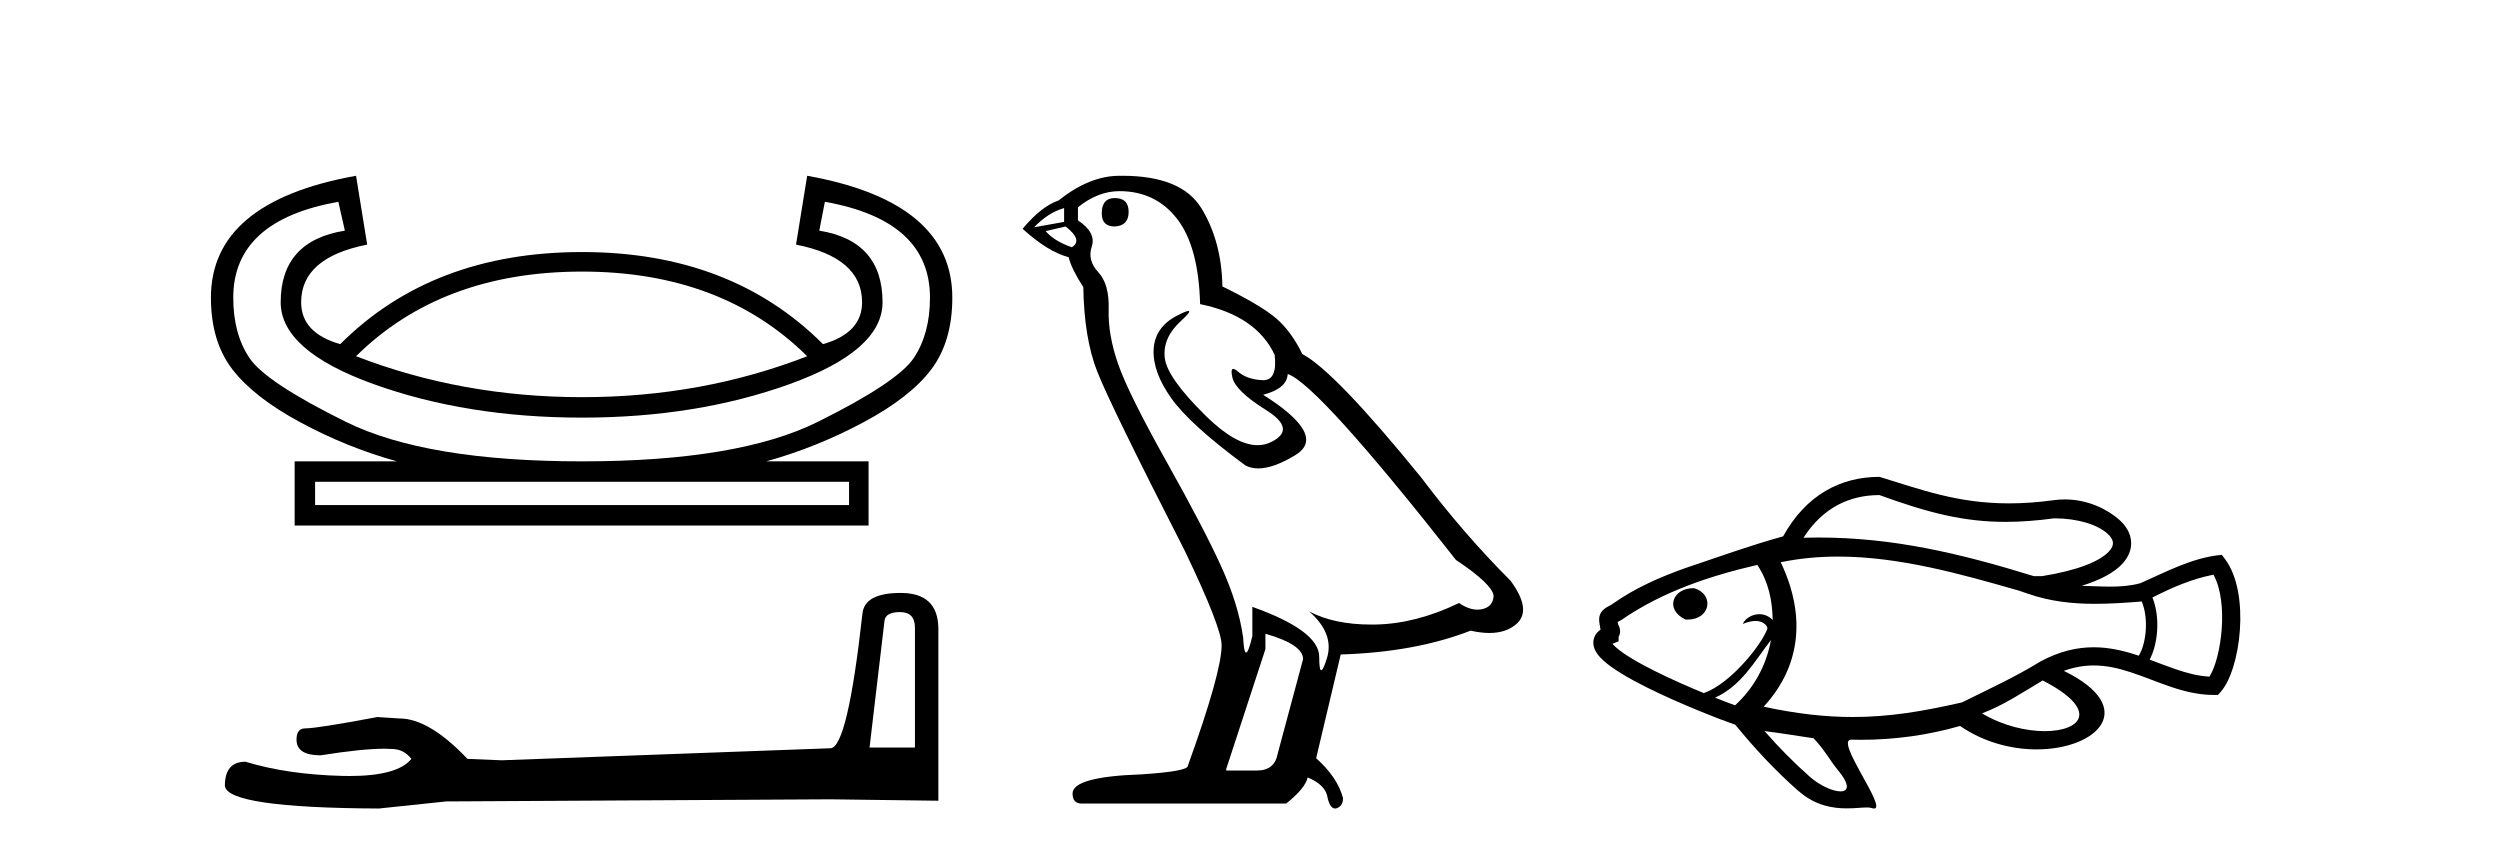 <?xml version='1.0' encoding='UTF-8' standalone='yes'?><svg xmlns='http://www.w3.org/2000/svg' xmlns:xlink='http://www.w3.org/1999/xlink' width='120.0' height='41.0' ><path d='M 27.94 13.036 Q 34.637 13.036 38.745 17.099 Q 33.7 19.064 27.94 19.064 Q 22.18 19.064 17.09 17.099 Q 21.198 13.036 27.94 13.036 ZM 39.594 9.687 Q 44.639 10.58 44.639 14.286 Q 44.639 16.027 43.858 17.188 Q 43.076 18.349 39.259 20.247 Q 35.441 22.145 27.94 22.145 Q 20.438 22.145 16.599 20.247 Q 12.759 18.349 11.977 17.188 Q 11.196 16.027 11.196 14.286 Q 11.196 10.58 16.241 9.687 L 16.554 11.071 Q 13.473 11.562 13.473 14.509 Q 13.473 16.831 17.938 18.439 Q 22.403 20.046 27.94 20.046 Q 33.432 20.046 37.897 18.439 Q 42.362 16.831 42.362 14.509 Q 42.362 11.562 39.326 11.071 L 39.594 9.687 ZM 40.755 23.127 L 40.755 24.243 L 15.125 24.243 L 15.125 23.127 ZM 17.09 8.437 Q 10.124 9.687 10.124 14.286 Q 10.124 16.385 11.151 17.724 Q 12.178 19.064 14.411 20.269 Q 16.643 21.475 19.054 22.145 L 14.143 22.145 L 14.143 25.225 L 41.692 25.225 L 41.692 22.145 L 36.781 22.145 Q 39.192 21.475 41.447 20.269 Q 43.701 19.064 44.706 17.724 Q 45.711 16.385 45.711 14.286 Q 45.711 9.687 38.745 8.437 L 38.209 11.741 Q 41.38 12.366 41.38 14.509 Q 41.38 15.983 39.504 16.519 Q 35.084 12.098 27.94 12.098 Q 20.751 12.098 16.331 16.519 Q 14.455 15.983 14.455 14.509 Q 14.455 12.366 17.625 11.741 L 17.09 8.437 Z' style='fill:#000000;stroke:none' /><path d='M 43.202 29.38 Q 43.917 29.38 43.917 30.129 L 43.917 35.882 L 41.738 35.882 L 42.453 29.822 Q 42.487 29.38 43.202 29.38 ZM 43.236 28.461 Q 41.5 28.461 41.398 29.448 Q 40.683 35.882 39.866 35.916 L 24.071 36.494 L 22.437 36.426 Q 20.598 34.486 19.169 34.486 Q 18.658 34.452 18.113 34.418 Q 15.22 34.963 14.641 34.963 Q 14.233 34.963 14.233 35.507 Q 14.233 36.256 15.39 36.256 Q 17.378 35.939 18.439 35.939 Q 18.632 35.939 18.794 35.95 Q 19.373 35.95 19.747 36.426 Q 19.084 37.248 16.776 37.248 Q 16.599 37.248 16.411 37.243 Q 13.79 37.175 11.782 36.563 Q 10.794 36.563 10.794 37.72 Q 10.897 38.775 18.181 38.809 L 21.415 38.469 L 39.866 38.367 L 45.041 38.435 L 45.041 30.129 Q 45.006 28.461 43.236 28.461 Z' style='fill:#000000;stroke:none' /><path d='M 53.511 9.507 Q 52.884 9.507 52.884 10.245 Q 52.884 10.872 53.511 10.872 Q 54.175 10.835 54.175 10.171 Q 54.175 9.507 53.511 9.507 ZM 51.077 9.987 L 51.077 10.651 L 49.639 10.909 Q 50.303 10.208 51.077 9.987 ZM 51.151 10.872 Q 51.999 11.536 51.446 11.868 Q 50.598 11.573 50.192 11.093 L 51.151 10.872 ZM 53.733 9.175 Q 55.466 9.175 56.499 10.503 Q 57.532 11.831 57.605 14.597 Q 60.298 15.15 61.183 17.031 Q 61.326 18.249 60.634 18.249 Q 60.614 18.249 60.593 18.248 Q 59.855 18.211 59.431 17.843 Q 59.277 17.709 59.198 17.709 Q 59.06 17.709 59.154 18.119 Q 59.302 18.765 60.777 19.687 Q 62.252 20.609 61.017 21.217 Q 60.71 21.368 60.364 21.368 Q 59.315 21.368 57.9 19.982 Q 56.019 18.138 55.909 17.179 Q 55.798 16.22 56.683 15.408 Q 57.21 14.926 57.045 14.926 Q 56.932 14.926 56.499 15.15 Q 55.429 15.703 55.374 16.773 Q 55.319 17.843 56.222 19.115 Q 57.126 20.388 59.781 22.342 Q 60.053 22.484 60.396 22.484 Q 61.125 22.484 62.179 21.844 Q 63.728 20.904 60.63 18.949 Q 61.773 18.654 61.81 17.953 Q 63.248 18.433 69.887 26.879 Q 71.657 28.059 71.694 28.612 Q 71.657 29.129 71.141 29.239 Q 71.03 29.263 70.916 29.263 Q 70.498 29.263 70.035 28.944 Q 67.969 29.94 66.033 29.977 Q 65.931 29.979 65.831 29.979 Q 64.031 29.979 62.843 29.35 L 62.843 29.35 Q 64.06 30.42 63.691 31.6 Q 63.512 32.172 63.42 32.172 Q 63.322 32.172 63.322 31.526 Q 63.322 30.272 60.113 29.129 L 60.113 30.53 Q 59.924 31.324 59.813 31.324 Q 59.707 31.324 59.671 30.604 Q 59.449 29.018 58.62 27.192 Q 57.79 25.367 55.982 22.139 Q 54.175 18.912 53.677 17.492 Q 53.179 16.072 53.216 14.855 Q 53.253 13.638 52.718 13.066 Q 52.184 12.495 52.405 11.831 Q 52.626 11.167 51.741 10.577 L 51.741 9.95 Q 52.7 9.175 53.733 9.175 ZM 60.74 30.42 Q 62.548 30.936 62.548 31.637 L 61.33 36.173 Q 61.183 36.985 60.335 36.985 L 58.859 36.985 L 58.859 36.911 L 60.74 31.157 L 60.74 30.42 ZM 53.866 8.437 Q 53.8 8.437 53.733 8.438 Q 52.294 8.438 50.819 9.618 Q 49.971 9.913 49.085 10.983 Q 50.303 12.089 51.298 12.347 Q 51.409 12.864 51.999 13.786 Q 52.036 16.22 52.663 17.824 Q 53.29 19.429 56.868 26.436 Q 58.638 30.124 58.638 30.973 Q 58.638 32.264 57.015 36.763 Q 57.015 37.022 54.802 37.169 Q 51.483 37.28 51.483 38.091 Q 51.483 38.571 51.925 38.571 L 61.736 38.571 Q 62.658 37.833 62.769 37.317 Q 63.654 37.685 63.728 38.312 Q 63.852 38.809 64.081 38.809 Q 64.124 38.809 64.17 38.792 Q 64.465 38.681 64.465 38.312 Q 64.207 37.317 63.175 36.394 L 64.355 31.415 Q 67.932 31.305 70.588 30.272 Q 71.08 30.383 71.489 30.383 Q 72.309 30.383 72.801 29.94 Q 73.538 29.276 72.506 27.875 Q 70.256 25.625 68.227 22.932 Q 64.06 17.806 62.511 16.994 Q 61.994 15.925 61.275 15.298 Q 60.556 14.671 58.675 13.749 Q 58.638 11.573 57.661 9.987 Q 56.705 8.437 53.866 8.437 Z' style='fill:#000000;stroke:none' /><path d='M 90.214 23.764 C 92.55 24.614 94.256 25.05 96.266 25.05 C 96.99 25.05 97.753 24.994 98.599 24.88 C 99.747 24.88 100.681 25.188 101.15 25.607 C 101.312 25.752 101.407 25.898 101.42 26.045 C 101.431 26.177 101.374 26.32 101.212 26.488 C 100.782 26.934 99.785 27.37 98.018 27.655 L 97.625 27.655 C 94.031 26.546 90.843 25.801 87.287 25.801 C 87.049 25.801 86.809 25.804 86.568 25.811 C 87.512 24.343 88.795 23.773 90.181 23.764 C 90.192 23.764 90.203 23.764 90.214 23.764 ZM 81.285 28.232 C 80.806 28.232 80.455 28.47 80.347 28.779 C 80.235 29.101 80.389 29.482 80.871 29.722 L 80.902 29.737 L 80.937 29.739 C 80.959 29.74 80.98 29.74 81.001 29.74 C 81.53 29.74 81.861 29.461 81.939 29.127 C 82.022 28.772 81.814 28.382 81.333 28.239 L 81.31 28.232 L 81.286 28.232 ZM 106.246 27.585 C 106.983 28.908 106.63 31.572 106.053 32.478 C 105.496 32.448 104.967 32.305 104.444 32.127 C 104.022 31.984 103.605 31.818 103.183 31.661 C 103.567 30.948 103.713 29.674 103.318 28.68 C 104.252 28.203 105.207 27.788 106.246 27.585 ZM 84.352 27.115 C 84.904 27.961 85.067 28.821 85.09 29.76 C 84.895 29.56 84.667 29.481 84.449 29.481 C 84.086 29.481 83.754 29.7 83.655 29.949 C 83.905 29.845 84.106 29.806 84.267 29.806 C 84.722 29.806 84.854 30.118 84.835 30.174 C 84.591 30.896 83.093 32.804 81.794 33.264 C 81.795 33.267 81.795 33.27 81.795 33.273 C 81.052 32.967 80.209 32.598 79.447 32.217 C 78.641 31.815 77.931 31.406 77.549 31.056 C 77.488 31 77.438 30.948 77.401 30.901 C 77.406 30.899 77.412 30.896 77.417 30.894 L 77.693 30.785 L 77.693 30.569 C 77.702 30.553 77.711 30.537 77.718 30.52 C 77.79 30.354 77.783 30.164 77.67 29.975 C 77.662 29.93 77.655 29.89 77.649 29.855 C 77.692 29.831 77.745 29.803 77.808 29.769 L 77.832 29.756 L 77.853 29.74 C 79.834 28.382 82.098 27.637 84.352 27.115 ZM 85.004 30.723 C 84.788 31.942 84.177 33.041 83.283 33.856 C 83.026 33.762 82.696 33.636 82.322 33.487 C 83.579 32.925 84.218 31.744 85.004 30.723 ZM 88.229 26.716 C 91.159 26.716 94.097 27.546 96.899 28.348 L 97.315 28.49 C 98.391 28.869 99.474 28.984 100.568 28.984 C 101.308 28.984 102.054 28.931 102.806 28.872 L 102.806 28.872 C 103.164 29.757 102.994 30.946 102.661 31.474 C 102.618 31.46 102.576 31.446 102.533 31.432 C 101.879 31.22 101.207 31.069 100.494 31.069 C 99.7 31.069 98.857 31.256 97.936 31.754 C 96.732 32.496 95.444 33.086 94.179 33.714 C 94.177 33.715 94.175 33.715 94.173 33.716 C 92.325 34.138 90.709 34.416 88.935 34.416 C 87.643 34.416 86.266 34.269 84.655 33.921 C 86.374 32.062 86.744 29.657 85.475 26.988 C 86.389 26.798 87.309 26.716 88.229 26.716 ZM 98.048 32.662 C 100.799 34.073 99.922 35.095 98.146 35.095 C 97.254 35.095 96.136 34.837 95.135 34.242 C 96.174 33.849 97.1 33.229 98.048 32.662 ZM 84.697 35.092 C 85.484 35.191 86.266 35.32 87.05 35.436 C 87.565 35.971 87.875 36.55 88.209 36.951 C 88.824 37.692 88.72 37.986 88.342 37.986 C 87.975 37.986 87.349 37.707 86.876 37.288 C 86.092 36.597 85.376 35.865 84.697 35.092 ZM 90.214 22.889 C 90.201 22.889 90.188 22.889 90.175 22.889 C 88.365 22.901 86.702 23.733 85.589 25.745 C 83.999 26.182 82.447 26.751 80.882 27.272 C 79.648 27.714 78.45 28.239 77.365 29.014 C 77.248 29.077 77.16 29.124 77.094 29.165 C 76.958 29.252 76.863 29.354 76.809 29.478 C 76.759 29.593 76.748 29.725 76.768 29.881 C 76.778 29.964 76.8 30.071 76.825 30.218 L 76.826 30.223 C 76.762 30.267 76.707 30.315 76.661 30.368 C 76.53 30.518 76.468 30.702 76.48 30.893 C 76.489 31.045 76.547 31.201 76.648 31.351 C 76.725 31.467 76.829 31.584 76.959 31.702 C 77.4 32.106 78.178 32.562 79.056 33 C 80.638 33.789 82.558 34.534 83.294 34.788 C 84.225 35.927 85.207 36.985 86.32 37.964 L 86.365 37.998 C 87.15 38.676 87.982 38.802 88.647 38.802 C 89.042 38.802 89.378 38.758 89.611 38.758 C 89.704 38.758 89.78 38.765 89.837 38.785 C 89.885 38.801 89.924 38.809 89.956 38.809 C 90.602 38.809 88.052 35.504 88.859 35.504 C 88.862 35.504 88.864 35.504 88.867 35.504 C 89.019 35.508 89.17 35.51 89.322 35.51 C 90.941 35.51 92.553 35.288 94.082 34.846 C 95.247 35.645 96.576 35.971 97.758 35.971 C 100.68 35.971 102.696 33.975 99.063 32.201 C 99.574 32.016 100.049 31.942 100.502 31.942 C 101.124 31.942 101.701 32.081 102.262 32.264 C 102.906 32.473 103.529 32.74 104.162 32.955 C 104.842 33.187 105.534 33.358 106.265 33.358 L 106.46 33.358 L 106.59 33.214 C 107.546 32.152 108.029 28.472 106.805 26.841 L 106.648 26.631 C 105.238 26.763 104.009 27.433 102.742 27.992 C 102.265 28.124 101.782 28.158 101.298 28.158 C 100.839 28.158 100.378 28.127 99.918 28.12 C 100.851 27.831 101.475 27.475 101.842 27.095 C 102.18 26.745 102.325 26.353 102.291 25.969 C 102.259 25.6 102.062 25.25 101.733 24.956 C 101.189 24.469 100.242 23.972 99.113 23.972 C 98.941 23.972 98.766 23.983 98.587 24.008 C 97.804 24.115 97.092 24.162 96.433 24.162 C 93.937 24.162 92.191 23.489 90.214 22.889 Z' style='fill:#000000;stroke:none' /></svg>